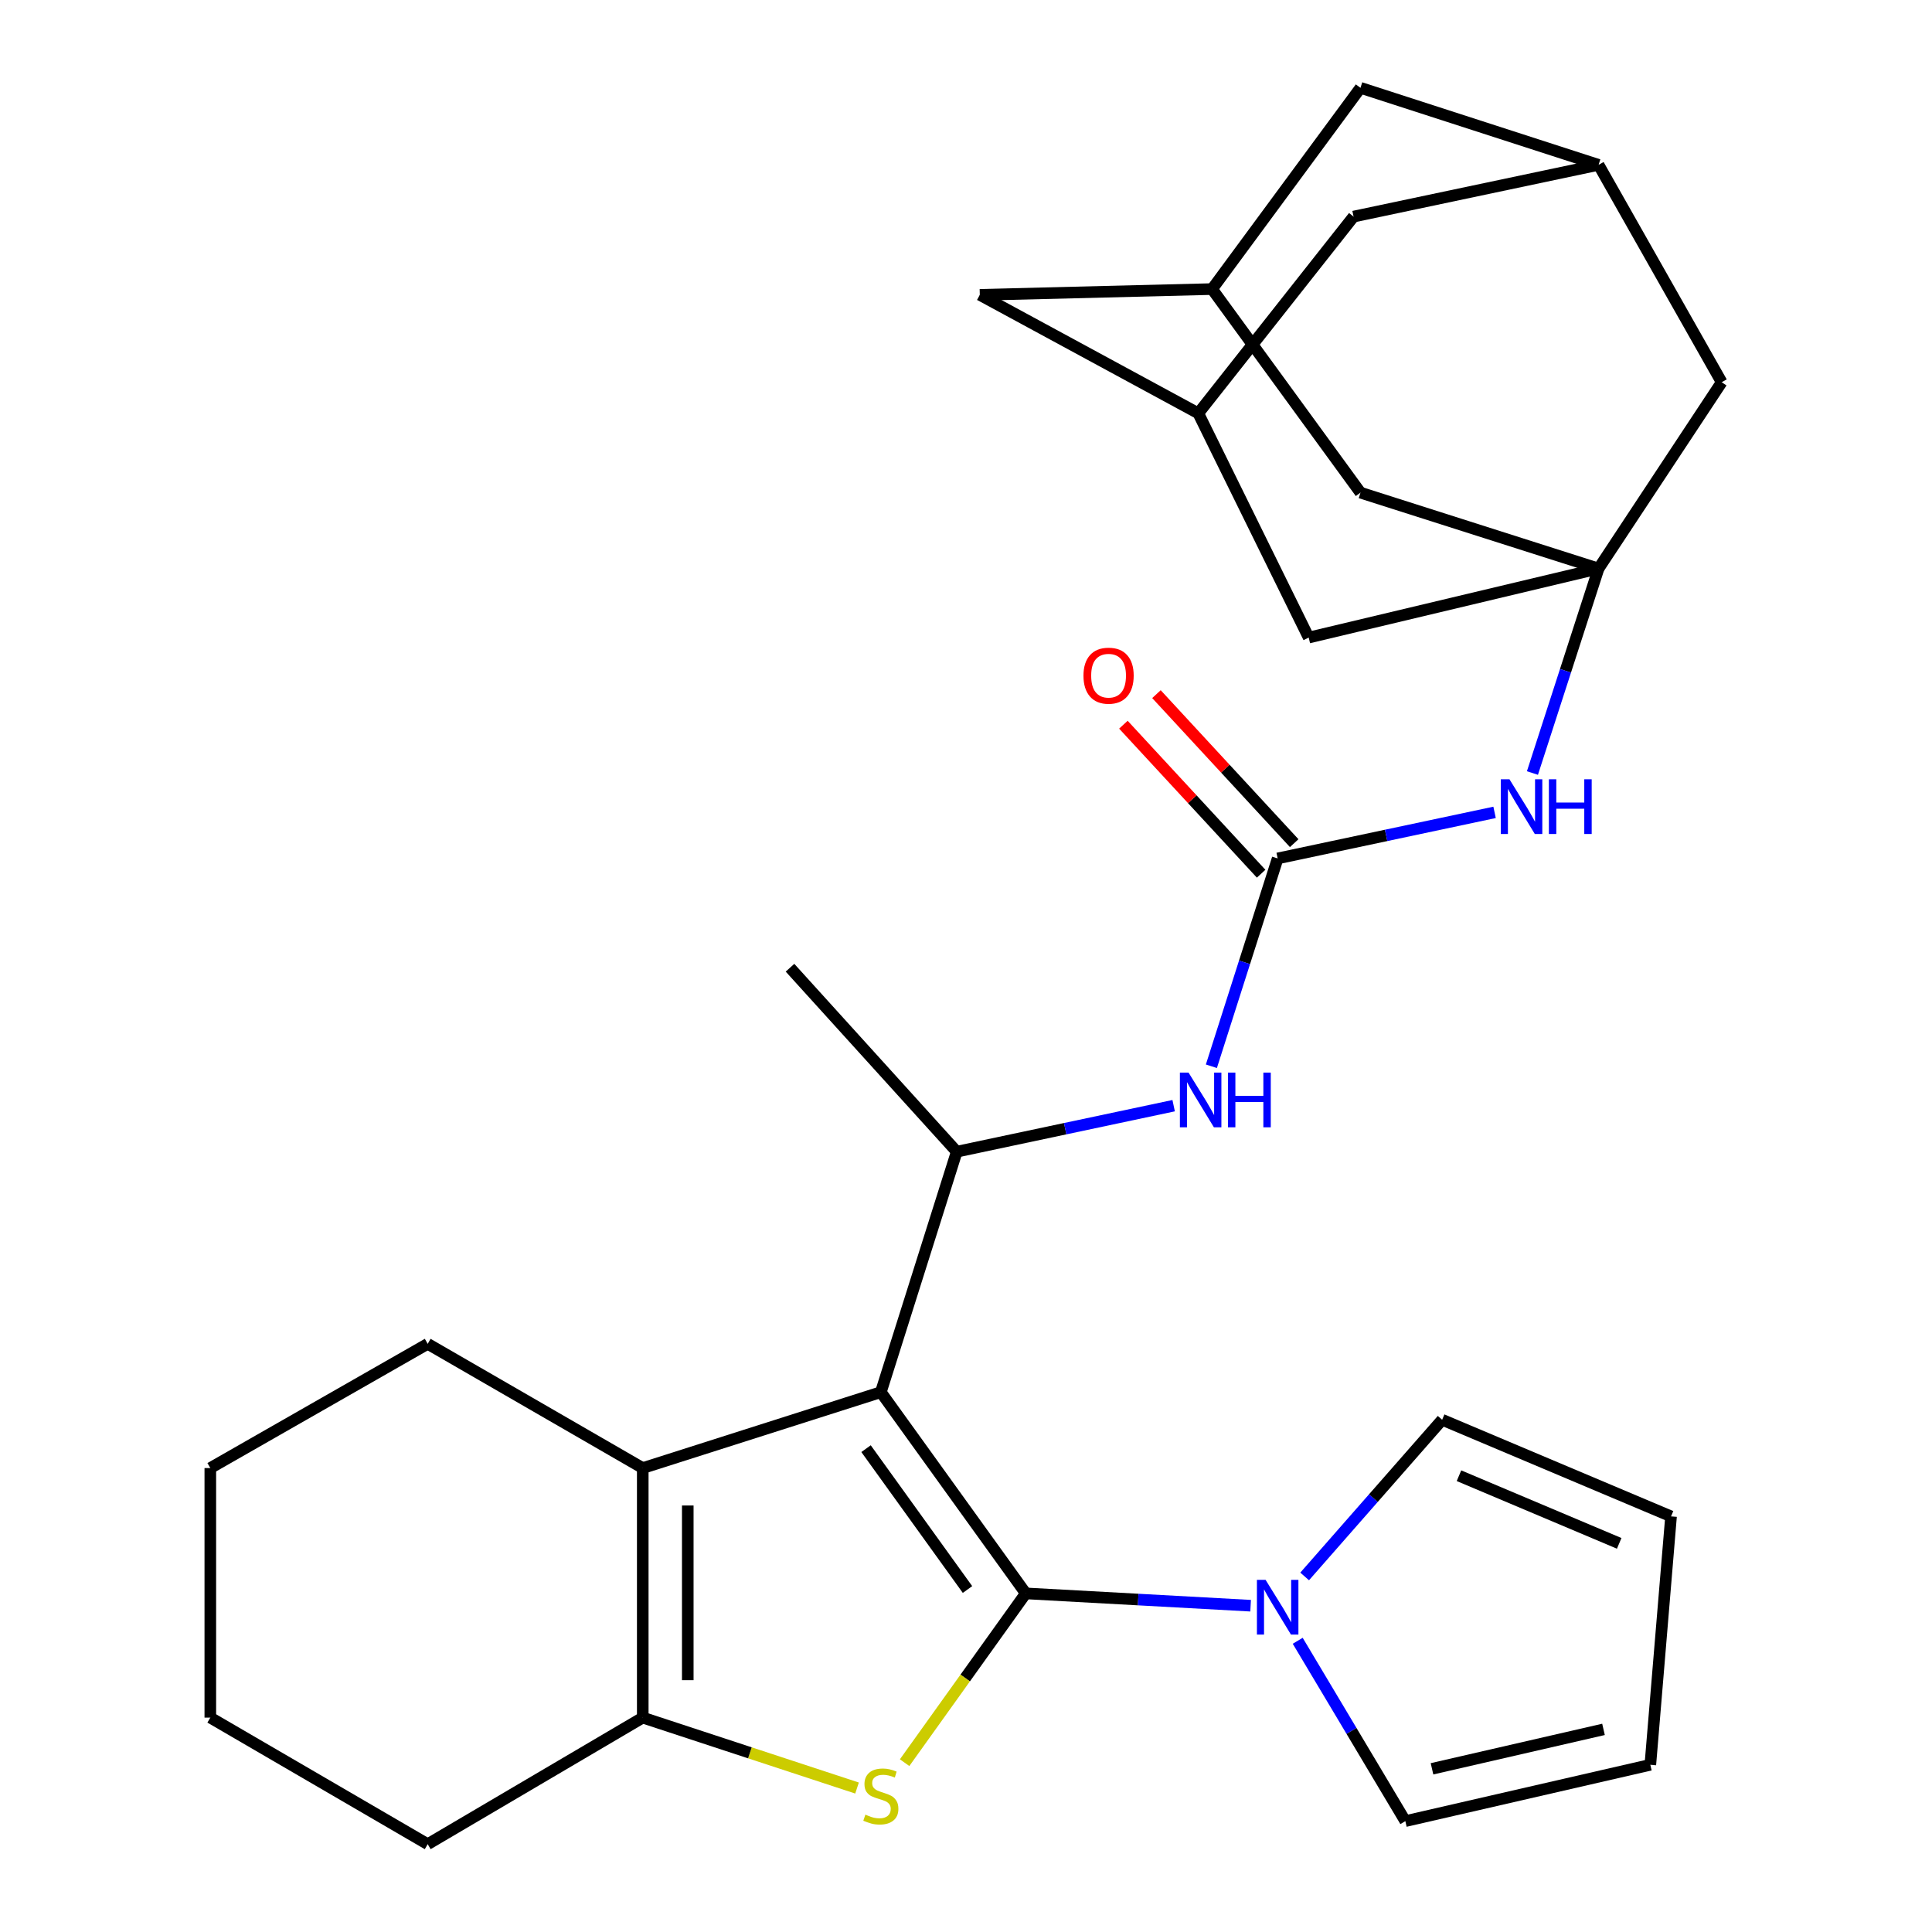 <?xml version='1.0' encoding='iso-8859-1'?>
<svg version='1.1' baseProfile='full'
              xmlns='http://www.w3.org/2000/svg'
                      xmlns:rdkit='http://www.rdkit.org/xml'
                      xmlns:xlink='http://www.w3.org/1999/xlink'
                  xml:space='preserve'
width='1000px' height='1000px' viewBox='0 0 1000 1000'>
<!-- END OF HEADER -->
<rect style='opacity:1.0;fill:#FFFFFF;stroke:none' width='1000' height='1000' x='0' y='0'> </rect>
<path class='bond-0' d='M 530.938,824.735 L 455.923,720.58' style='fill:none;fill-rule:evenodd;stroke:#000000;stroke-width:6px;stroke-linecap:butt;stroke-linejoin:miter;stroke-opacity:1' />
<path class='bond-0' d='M 500.779,822.729 L 448.268,749.821' style='fill:none;fill-rule:evenodd;stroke:#000000;stroke-width:6px;stroke-linecap:butt;stroke-linejoin:miter;stroke-opacity:1' />
<path class='bond-1' d='M 530.938,824.735 L 499.582,868.542' style='fill:none;fill-rule:evenodd;stroke:#000000;stroke-width:6px;stroke-linecap:butt;stroke-linejoin:miter;stroke-opacity:1' />
<path class='bond-1' d='M 499.582,868.542 L 468.225,912.349' style='fill:none;fill-rule:evenodd;stroke:#CCCC00;stroke-width:6px;stroke-linecap:butt;stroke-linejoin:miter;stroke-opacity:1' />
<path class='bond-4' d='M 530.938,824.735 L 589.126,827.924' style='fill:none;fill-rule:evenodd;stroke:#000000;stroke-width:6px;stroke-linecap:butt;stroke-linejoin:miter;stroke-opacity:1' />
<path class='bond-4' d='M 589.126,827.924 L 647.314,831.113' style='fill:none;fill-rule:evenodd;stroke:#0000FF;stroke-width:6px;stroke-linecap:butt;stroke-linejoin:miter;stroke-opacity:1' />
<path class='bond-2' d='M 455.923,720.58 L 332.688,759.868' style='fill:none;fill-rule:evenodd;stroke:#000000;stroke-width:6px;stroke-linecap:butt;stroke-linejoin:miter;stroke-opacity:1' />
<path class='bond-5' d='M 455.923,720.58 L 495.21,596.116' style='fill:none;fill-rule:evenodd;stroke:#000000;stroke-width:6px;stroke-linecap:butt;stroke-linejoin:miter;stroke-opacity:1' />
<path class='bond-3' d='M 443.6,925.486 L 388.144,907.259' style='fill:none;fill-rule:evenodd;stroke:#CCCC00;stroke-width:6px;stroke-linecap:butt;stroke-linejoin:miter;stroke-opacity:1' />
<path class='bond-3' d='M 388.144,907.259 L 332.688,889.032' style='fill:none;fill-rule:evenodd;stroke:#000000;stroke-width:6px;stroke-linecap:butt;stroke-linejoin:miter;stroke-opacity:1' />
<path class='bond-24' d='M 332.688,759.868 L 221.375,695.571' style='fill:none;fill-rule:evenodd;stroke:#000000;stroke-width:6px;stroke-linecap:butt;stroke-linejoin:miter;stroke-opacity:1' />
<path class='bond-29' d='M 332.688,759.868 L 332.688,889.032' style='fill:none;fill-rule:evenodd;stroke:#000000;stroke-width:6px;stroke-linecap:butt;stroke-linejoin:miter;stroke-opacity:1' />
<path class='bond-29' d='M 355.989,779.242 L 355.989,869.657' style='fill:none;fill-rule:evenodd;stroke:#000000;stroke-width:6px;stroke-linecap:butt;stroke-linejoin:miter;stroke-opacity:1' />
<path class='bond-25' d='M 332.688,889.032 L 221.375,954.545' style='fill:none;fill-rule:evenodd;stroke:#000000;stroke-width:6px;stroke-linecap:butt;stroke-linejoin:miter;stroke-opacity:1' />
<path class='bond-13' d='M 671.693,849.264 L 699.548,895.937' style='fill:none;fill-rule:evenodd;stroke:#0000FF;stroke-width:6px;stroke-linecap:butt;stroke-linejoin:miter;stroke-opacity:1' />
<path class='bond-13' d='M 699.548,895.937 L 727.402,942.61' style='fill:none;fill-rule:evenodd;stroke:#000000;stroke-width:6px;stroke-linecap:butt;stroke-linejoin:miter;stroke-opacity:1' />
<path class='bond-14' d='M 675.286,815.964 L 710.871,775.411' style='fill:none;fill-rule:evenodd;stroke:#0000FF;stroke-width:6px;stroke-linecap:butt;stroke-linejoin:miter;stroke-opacity:1' />
<path class='bond-14' d='M 710.871,775.411 L 746.457,734.858' style='fill:none;fill-rule:evenodd;stroke:#000000;stroke-width:6px;stroke-linecap:butt;stroke-linejoin:miter;stroke-opacity:1' />
<path class='bond-8' d='M 495.21,596.116 L 551.346,584.206' style='fill:none;fill-rule:evenodd;stroke:#000000;stroke-width:6px;stroke-linecap:butt;stroke-linejoin:miter;stroke-opacity:1' />
<path class='bond-8' d='M 551.346,584.206 L 607.482,572.296' style='fill:none;fill-rule:evenodd;stroke:#0000FF;stroke-width:6px;stroke-linecap:butt;stroke-linejoin:miter;stroke-opacity:1' />
<path class='bond-26' d='M 495.21,596.116 L 408.907,500.893' style='fill:none;fill-rule:evenodd;stroke:#000000;stroke-width:6px;stroke-linecap:butt;stroke-linejoin:miter;stroke-opacity:1' />
<path class='bond-6' d='M 661.319,444.324 L 644.165,498.108' style='fill:none;fill-rule:evenodd;stroke:#000000;stroke-width:6px;stroke-linecap:butt;stroke-linejoin:miter;stroke-opacity:1' />
<path class='bond-6' d='M 644.165,498.108 L 627.011,551.892' style='fill:none;fill-rule:evenodd;stroke:#0000FF;stroke-width:6px;stroke-linecap:butt;stroke-linejoin:miter;stroke-opacity:1' />
<path class='bond-9' d='M 661.319,444.324 L 717.455,432.403' style='fill:none;fill-rule:evenodd;stroke:#000000;stroke-width:6px;stroke-linecap:butt;stroke-linejoin:miter;stroke-opacity:1' />
<path class='bond-9' d='M 717.455,432.403 L 773.591,420.481' style='fill:none;fill-rule:evenodd;stroke:#0000FF;stroke-width:6px;stroke-linecap:butt;stroke-linejoin:miter;stroke-opacity:1' />
<path class='bond-15' d='M 669.874,436.416 L 634.225,397.852' style='fill:none;fill-rule:evenodd;stroke:#000000;stroke-width:6px;stroke-linecap:butt;stroke-linejoin:miter;stroke-opacity:1' />
<path class='bond-15' d='M 634.225,397.852 L 598.577,359.288' style='fill:none;fill-rule:evenodd;stroke:#FF0000;stroke-width:6px;stroke-linecap:butt;stroke-linejoin:miter;stroke-opacity:1' />
<path class='bond-15' d='M 652.764,452.232 L 617.115,413.668' style='fill:none;fill-rule:evenodd;stroke:#000000;stroke-width:6px;stroke-linecap:butt;stroke-linejoin:miter;stroke-opacity:1' />
<path class='bond-15' d='M 617.115,413.668 L 581.467,375.104' style='fill:none;fill-rule:evenodd;stroke:#FF0000;stroke-width:6px;stroke-linecap:butt;stroke-linejoin:miter;stroke-opacity:1' />
<path class='bond-7' d='M 827.414,294.28 L 810.299,347.199' style='fill:none;fill-rule:evenodd;stroke:#000000;stroke-width:6px;stroke-linecap:butt;stroke-linejoin:miter;stroke-opacity:1' />
<path class='bond-7' d='M 810.299,347.199 L 793.184,400.117' style='fill:none;fill-rule:evenodd;stroke:#0000FF;stroke-width:6px;stroke-linecap:butt;stroke-linejoin:miter;stroke-opacity:1' />
<path class='bond-16' d='M 827.414,294.28 L 677.383,330.008' style='fill:none;fill-rule:evenodd;stroke:#000000;stroke-width:6px;stroke-linecap:butt;stroke-linejoin:miter;stroke-opacity:1' />
<path class='bond-17' d='M 827.414,294.28 L 704.179,254.993' style='fill:none;fill-rule:evenodd;stroke:#000000;stroke-width:6px;stroke-linecap:butt;stroke-linejoin:miter;stroke-opacity:1' />
<path class='bond-18' d='M 827.414,294.28 L 891.142,197.841' style='fill:none;fill-rule:evenodd;stroke:#000000;stroke-width:6px;stroke-linecap:butt;stroke-linejoin:miter;stroke-opacity:1' />
<path class='bond-10' d='M 627.377,149.622 L 704.179,254.993' style='fill:none;fill-rule:evenodd;stroke:#000000;stroke-width:6px;stroke-linecap:butt;stroke-linejoin:miter;stroke-opacity:1' />
<path class='bond-23' d='M 627.377,149.622 L 507.146,152.612' style='fill:none;fill-rule:evenodd;stroke:#000000;stroke-width:6px;stroke-linecap:butt;stroke-linejoin:miter;stroke-opacity:1' />
<path class='bond-33' d='M 627.377,149.622 L 704.179,45.455' style='fill:none;fill-rule:evenodd;stroke:#000000;stroke-width:6px;stroke-linecap:butt;stroke-linejoin:miter;stroke-opacity:1' />
<path class='bond-11' d='M 827.414,85.325 L 891.142,197.841' style='fill:none;fill-rule:evenodd;stroke:#000000;stroke-width:6px;stroke-linecap:butt;stroke-linejoin:miter;stroke-opacity:1' />
<path class='bond-21' d='M 827.414,85.325 L 704.179,45.455' style='fill:none;fill-rule:evenodd;stroke:#000000;stroke-width:6px;stroke-linecap:butt;stroke-linejoin:miter;stroke-opacity:1' />
<path class='bond-22' d='M 827.414,85.325 L 700.606,112.108' style='fill:none;fill-rule:evenodd;stroke:#000000;stroke-width:6px;stroke-linecap:butt;stroke-linejoin:miter;stroke-opacity:1' />
<path class='bond-12' d='M 620.232,213.919 L 677.383,330.008' style='fill:none;fill-rule:evenodd;stroke:#000000;stroke-width:6px;stroke-linecap:butt;stroke-linejoin:miter;stroke-opacity:1' />
<path class='bond-32' d='M 620.232,213.919 L 700.606,112.108' style='fill:none;fill-rule:evenodd;stroke:#000000;stroke-width:6px;stroke-linecap:butt;stroke-linejoin:miter;stroke-opacity:1' />
<path class='bond-34' d='M 620.232,213.919 L 507.146,152.612' style='fill:none;fill-rule:evenodd;stroke:#000000;stroke-width:6px;stroke-linecap:butt;stroke-linejoin:miter;stroke-opacity:1' />
<path class='bond-20' d='M 727.402,942.61 L 854.21,913.459' style='fill:none;fill-rule:evenodd;stroke:#000000;stroke-width:6px;stroke-linecap:butt;stroke-linejoin:miter;stroke-opacity:1' />
<path class='bond-20' d='M 741.203,915.529 L 829.968,895.123' style='fill:none;fill-rule:evenodd;stroke:#000000;stroke-width:6px;stroke-linecap:butt;stroke-linejoin:miter;stroke-opacity:1' />
<path class='bond-19' d='M 746.457,734.858 L 864.928,784.877' style='fill:none;fill-rule:evenodd;stroke:#000000;stroke-width:6px;stroke-linecap:butt;stroke-linejoin:miter;stroke-opacity:1' />
<path class='bond-19' d='M 755.165,763.827 L 838.095,798.84' style='fill:none;fill-rule:evenodd;stroke:#000000;stroke-width:6px;stroke-linecap:butt;stroke-linejoin:miter;stroke-opacity:1' />
<path class='bond-30' d='M 864.928,784.877 L 854.21,913.459' style='fill:none;fill-rule:evenodd;stroke:#000000;stroke-width:6px;stroke-linecap:butt;stroke-linejoin:miter;stroke-opacity:1' />
<path class='bond-27' d='M 221.375,695.571 L 108.858,759.868' style='fill:none;fill-rule:evenodd;stroke:#000000;stroke-width:6px;stroke-linecap:butt;stroke-linejoin:miter;stroke-opacity:1' />
<path class='bond-28' d='M 221.375,954.545 L 108.858,889.032' style='fill:none;fill-rule:evenodd;stroke:#000000;stroke-width:6px;stroke-linecap:butt;stroke-linejoin:miter;stroke-opacity:1' />
<path class='bond-31' d='M 108.858,759.868 L 108.858,889.032' style='fill:none;fill-rule:evenodd;stroke:#000000;stroke-width:6px;stroke-linecap:butt;stroke-linejoin:miter;stroke-opacity:1' />
<path  class='atom-2' d='M 447.923 939.256
Q 448.243 939.376, 449.563 939.936
Q 450.883 940.496, 452.323 940.856
Q 453.803 941.176, 455.243 941.176
Q 457.923 941.176, 459.483 939.896
Q 461.043 938.576, 461.043 936.296
Q 461.043 934.736, 460.243 933.776
Q 459.483 932.816, 458.283 932.296
Q 457.083 931.776, 455.083 931.176
Q 452.563 930.416, 451.043 929.696
Q 449.563 928.976, 448.483 927.456
Q 447.443 925.936, 447.443 923.376
Q 447.443 919.816, 449.843 917.616
Q 452.283 915.416, 457.083 915.416
Q 460.363 915.416, 464.083 916.976
L 463.163 920.056
Q 459.763 918.656, 457.203 918.656
Q 454.443 918.656, 452.923 919.816
Q 451.403 920.936, 451.443 922.896
Q 451.443 924.416, 452.203 925.336
Q 453.003 926.256, 454.123 926.776
Q 455.283 927.296, 457.203 927.896
Q 459.763 928.696, 461.283 929.496
Q 462.803 930.296, 463.883 931.936
Q 465.003 933.536, 465.003 936.296
Q 465.003 940.216, 462.363 942.336
Q 459.763 944.416, 455.403 944.416
Q 452.883 944.416, 450.963 943.856
Q 449.083 943.336, 446.843 942.416
L 447.923 939.256
' fill='#CCCC00'/>
<path  class='atom-5' d='M 655.059 817.72
L 664.339 832.72
Q 665.259 834.2, 666.739 836.88
Q 668.219 839.56, 668.299 839.72
L 668.299 817.72
L 672.059 817.72
L 672.059 846.04
L 668.179 846.04
L 658.219 829.64
Q 657.059 827.72, 655.819 825.52
Q 654.619 823.32, 654.259 822.64
L 654.259 846.04
L 650.579 846.04
L 650.579 817.72
L 655.059 817.72
' fill='#0000FF'/>
<path  class='atom-9' d='M 615.189 555.173
L 624.469 570.173
Q 625.389 571.653, 626.869 574.333
Q 628.349 577.013, 628.429 577.173
L 628.429 555.173
L 632.189 555.173
L 632.189 583.493
L 628.309 583.493
L 618.349 567.093
Q 617.189 565.173, 615.949 562.973
Q 614.749 560.773, 614.389 560.093
L 614.389 583.493
L 610.709 583.493
L 610.709 555.173
L 615.189 555.173
' fill='#0000FF'/>
<path  class='atom-9' d='M 635.589 555.173
L 639.429 555.173
L 639.429 567.213
L 653.909 567.213
L 653.909 555.173
L 657.749 555.173
L 657.749 583.493
L 653.909 583.493
L 653.909 570.413
L 639.429 570.413
L 639.429 583.493
L 635.589 583.493
L 635.589 555.173
' fill='#0000FF'/>
<path  class='atom-10' d='M 781.297 403.355
L 790.577 418.355
Q 791.497 419.835, 792.977 422.515
Q 794.457 425.195, 794.537 425.355
L 794.537 403.355
L 798.297 403.355
L 798.297 431.675
L 794.417 431.675
L 784.457 415.275
Q 783.297 413.355, 782.057 411.155
Q 780.857 408.955, 780.497 408.275
L 780.497 431.675
L 776.817 431.675
L 776.817 403.355
L 781.297 403.355
' fill='#0000FF'/>
<path  class='atom-10' d='M 801.697 403.355
L 805.537 403.355
L 805.537 415.395
L 820.017 415.395
L 820.017 403.355
L 823.857 403.355
L 823.857 431.675
L 820.017 431.675
L 820.017 418.595
L 805.537 418.595
L 805.537 431.675
L 801.697 431.675
L 801.697 403.355
' fill='#0000FF'/>
<path  class='atom-16' d='M 560.799 349.726
Q 560.799 342.926, 564.159 339.126
Q 567.519 335.326, 573.799 335.326
Q 580.079 335.326, 583.439 339.126
Q 586.799 342.926, 586.799 349.726
Q 586.799 356.606, 583.399 360.526
Q 579.999 364.406, 573.799 364.406
Q 567.559 364.406, 564.159 360.526
Q 560.799 356.646, 560.799 349.726
M 573.799 361.206
Q 578.119 361.206, 580.439 358.326
Q 582.799 355.406, 582.799 349.726
Q 582.799 344.166, 580.439 341.366
Q 578.119 338.526, 573.799 338.526
Q 569.479 338.526, 567.119 341.326
Q 564.799 344.126, 564.799 349.726
Q 564.799 355.446, 567.119 358.326
Q 569.479 361.206, 573.799 361.206
' fill='#FF0000'/>
</svg>
